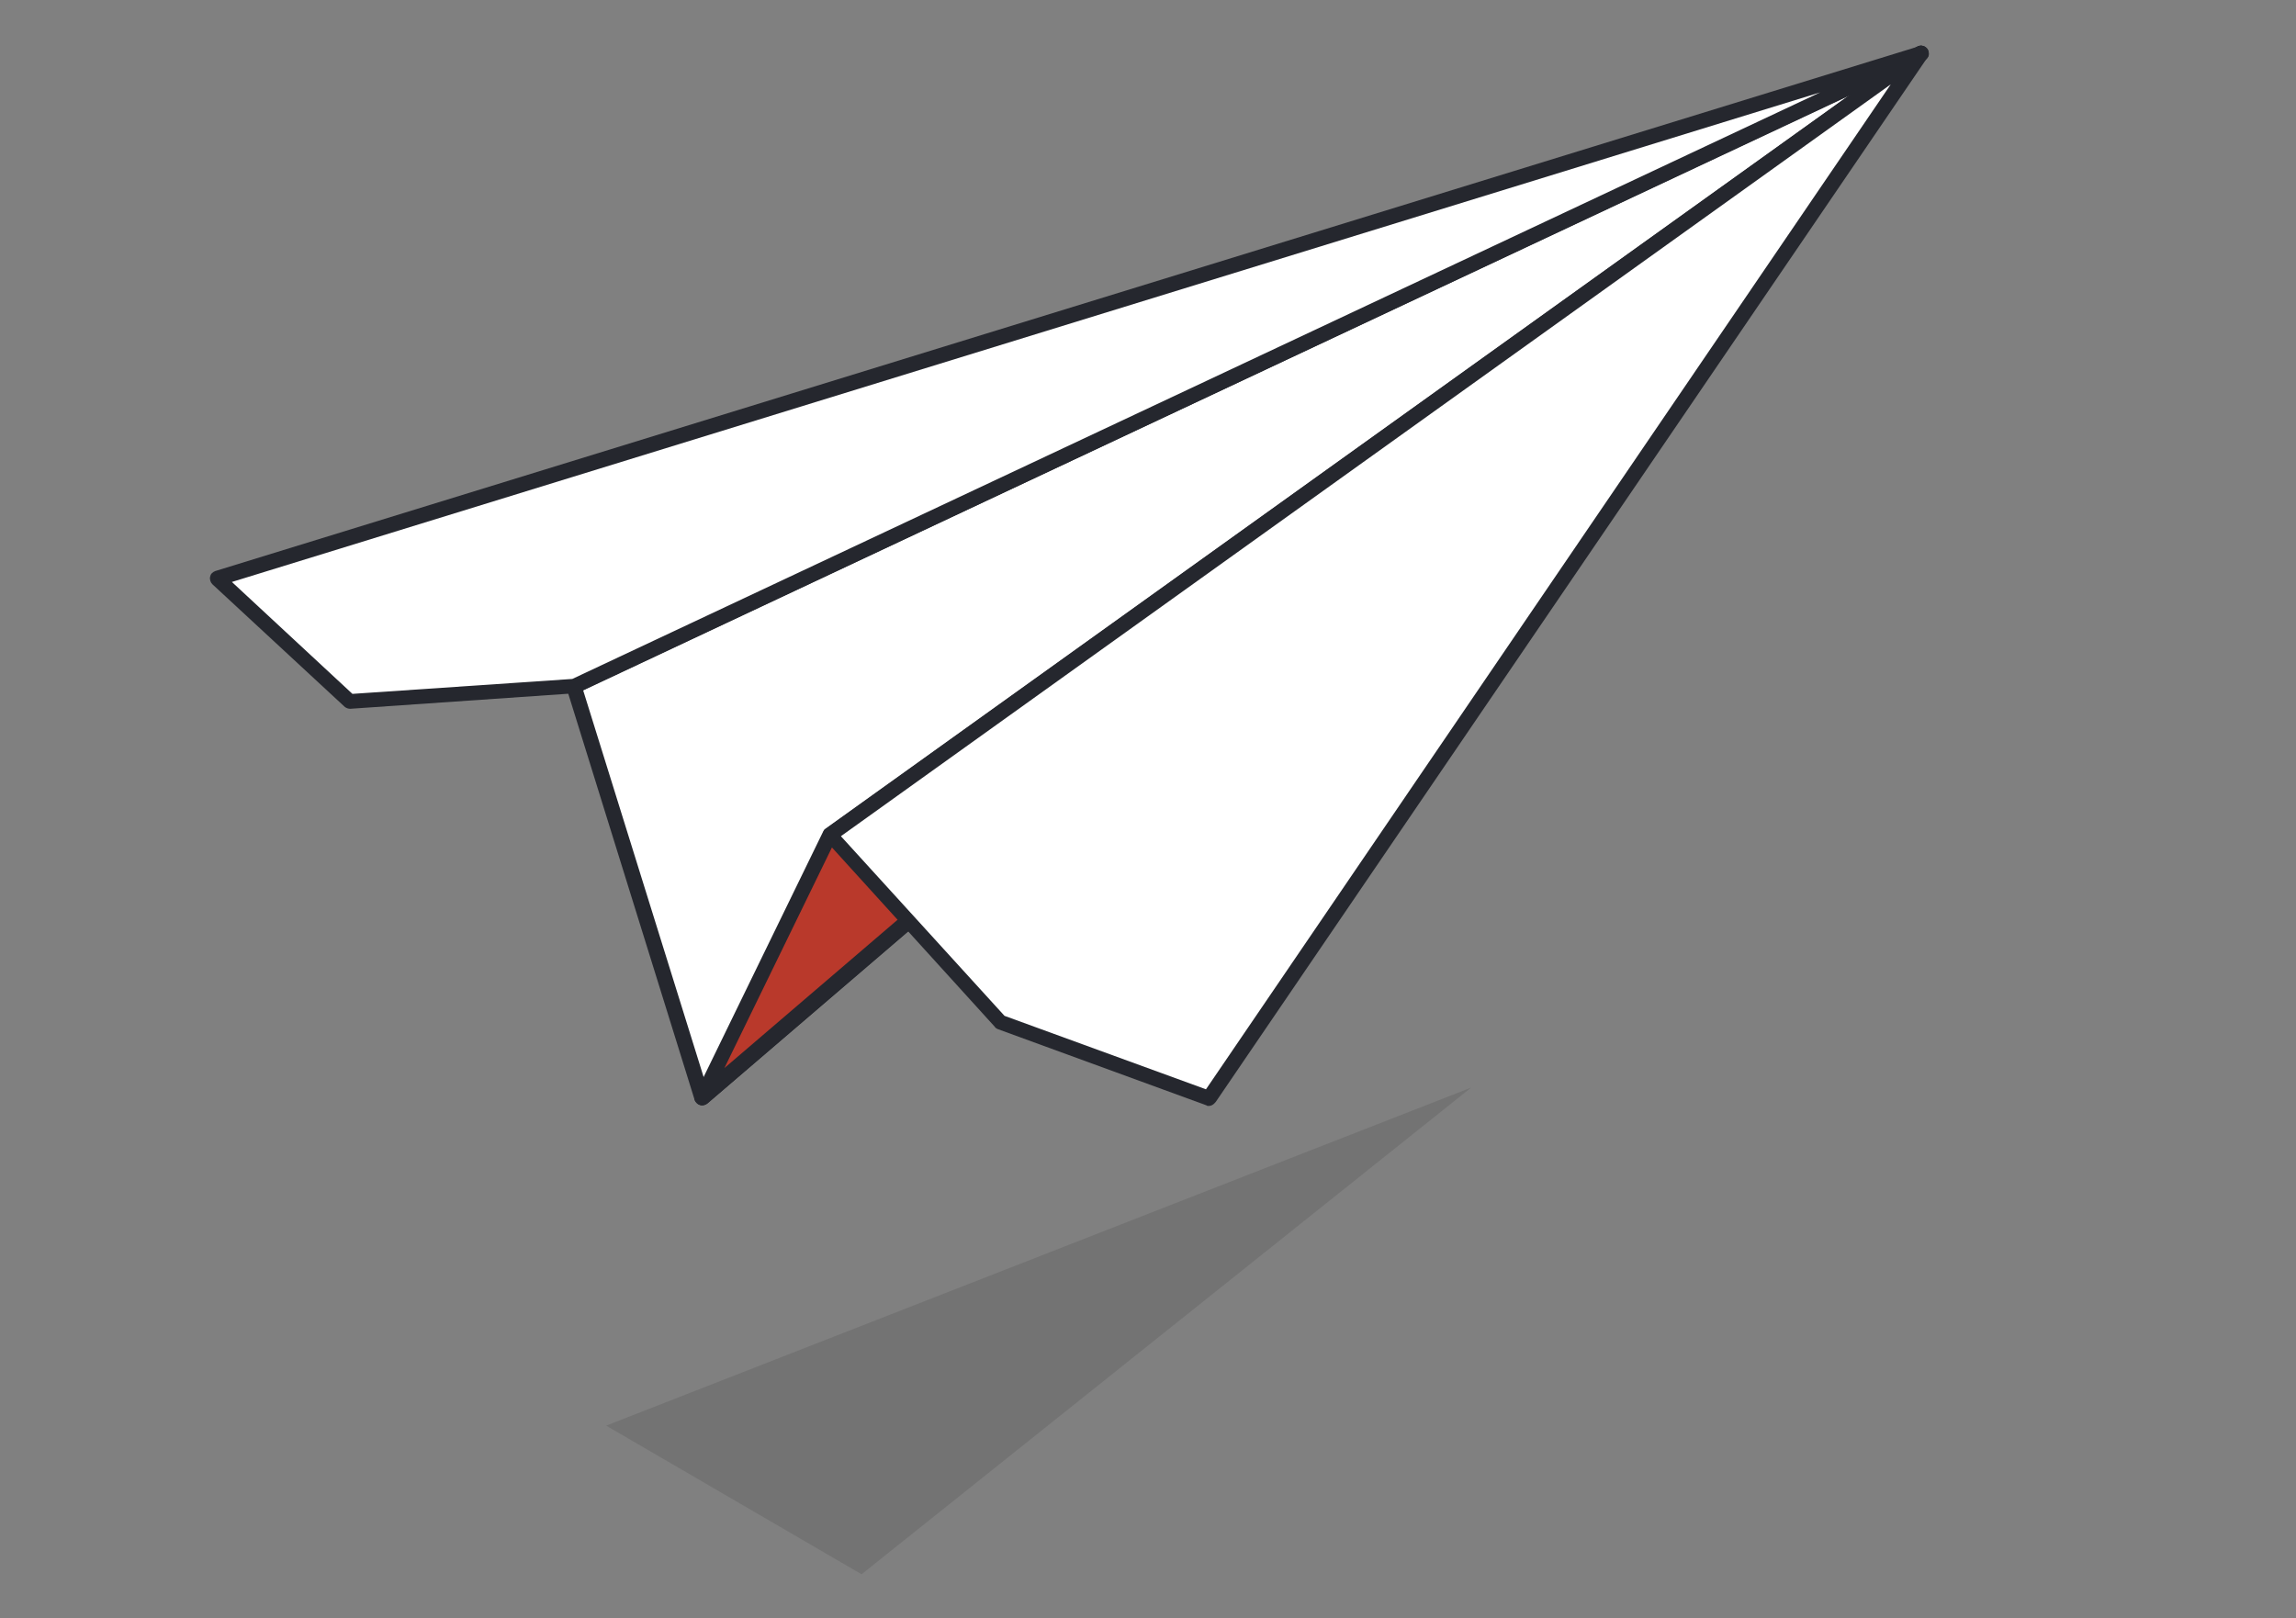 <?xml version="1.0" encoding="utf-8"?>
<!-- Generator: Adobe Illustrator 25.2.1, SVG Export Plug-In . SVG Version: 6.00 Build 0)  -->
<svg version="1.1" id="Layer_1" xmlns="http://www.w3.org/2000/svg" xmlns:xlink="http://www.w3.org/1999/xlink" x="0px" y="0px"
	 viewBox="0 0 400 282" style="enable-background:new 0 0 400 282;" xml:space="preserve">
<rect x="0" y="0" width="400" height="282" fill="#808080" stroke="none"/>
<style type="text/css">
	.st0{fill:#FFFFFF;}
	.st1{fill:#25272E;}
	.st2{fill:#B9392B;}
	.st3{opacity:0.1;enable-background:new    ;}
</style>
<g>
	<g>
		<polygon class="st0" points="334.6,9.3 100,119.6 122.3,191.3 		"/>
		<path class="st1" d="M122.3,192.6c-0.1,0-0.2,0-0.4-0.1c-0.4-0.1-0.8-0.5-0.9-0.9l-22.3-71.7c-0.2-0.6,0.1-1.3,0.7-1.6L334.1,8.1
			c0.6-0.3,1.3-0.1,1.7,0.5c0.4,0.6,0.3,1.3-0.2,1.7L123.2,192.3C122.9,192.5,122.6,192.6,122.3,192.6z M101.6,120.3L123,189
			L326.4,14.6L101.6,120.3z"/>
	</g>
	<g>
		<polygon class="st0" points="334.6,9.3 100,119.6 61,122.2 37.9,100.8 		"/>
		<path class="st1" d="M61,123.5c-0.3,0-0.6-0.1-0.9-0.3L37,101.8c-0.3-0.3-0.5-0.8-0.4-1.3c0.1-0.5,0.4-0.8,0.9-1L334.2,8.1
			c0.7-0.2,1.4,0.1,1.6,0.8c0.2,0.6,0,1.4-0.7,1.7L100.6,120.7c-0.1,0.1-0.3,0.1-0.5,0.1L61,123.5C61,123.5,61,123.5,61,123.5z
			 M40.4,101.4l21,19.5l38.3-2.6L317.1,16.1L40.4,101.4z"/>
	</g>
	<g>
		<polygon class="st2" points="334.6,9.3 144.6,145.4 122.3,191.3 		"/>
		<path class="st1" d="M122.3,192.6c-0.3,0-0.6-0.1-0.8-0.3c-0.5-0.4-0.7-1.1-0.4-1.6l22.3-45.8c0.1-0.2,0.2-0.4,0.4-0.5L333.9,8.2
			c0.6-0.4,1.4-0.3,1.8,0.3c0.4,0.6,0.4,1.4-0.2,1.8L123.2,192.3C122.9,192.5,122.6,192.6,122.3,192.6z M145.6,146.3l-19.4,39.8
			L310.8,28L145.6,146.3z"/>
	</g>
	<g>
		<polygon class="st0" points="334.6,9.3 144.6,145.4 174.2,178.1 210.6,191.4 		"/>
		<path class="st1" d="M210.6,192.7c-0.2,0-0.3,0-0.4-0.1l-36.4-13.3c-0.2-0.1-0.4-0.2-0.5-0.4l-29.6-32.6c-0.3-0.3-0.4-0.6-0.3-1
			c0-0.4,0.2-0.7,0.5-0.9L333.9,8.2c0.5-0.4,1.2-0.3,1.7,0.1c0.5,0.4,0.5,1.2,0.2,1.7l-124,182C211.4,192.5,211,192.7,210.6,192.7z
			 M175,177l35.1,12.8L329.4,14.7l-182.9,131L175,177z"/>
	</g>
</g>
<polygon class="st3" points="105.6,248.4 150.1,274.3 256.3,189.5 "/>
</svg>
